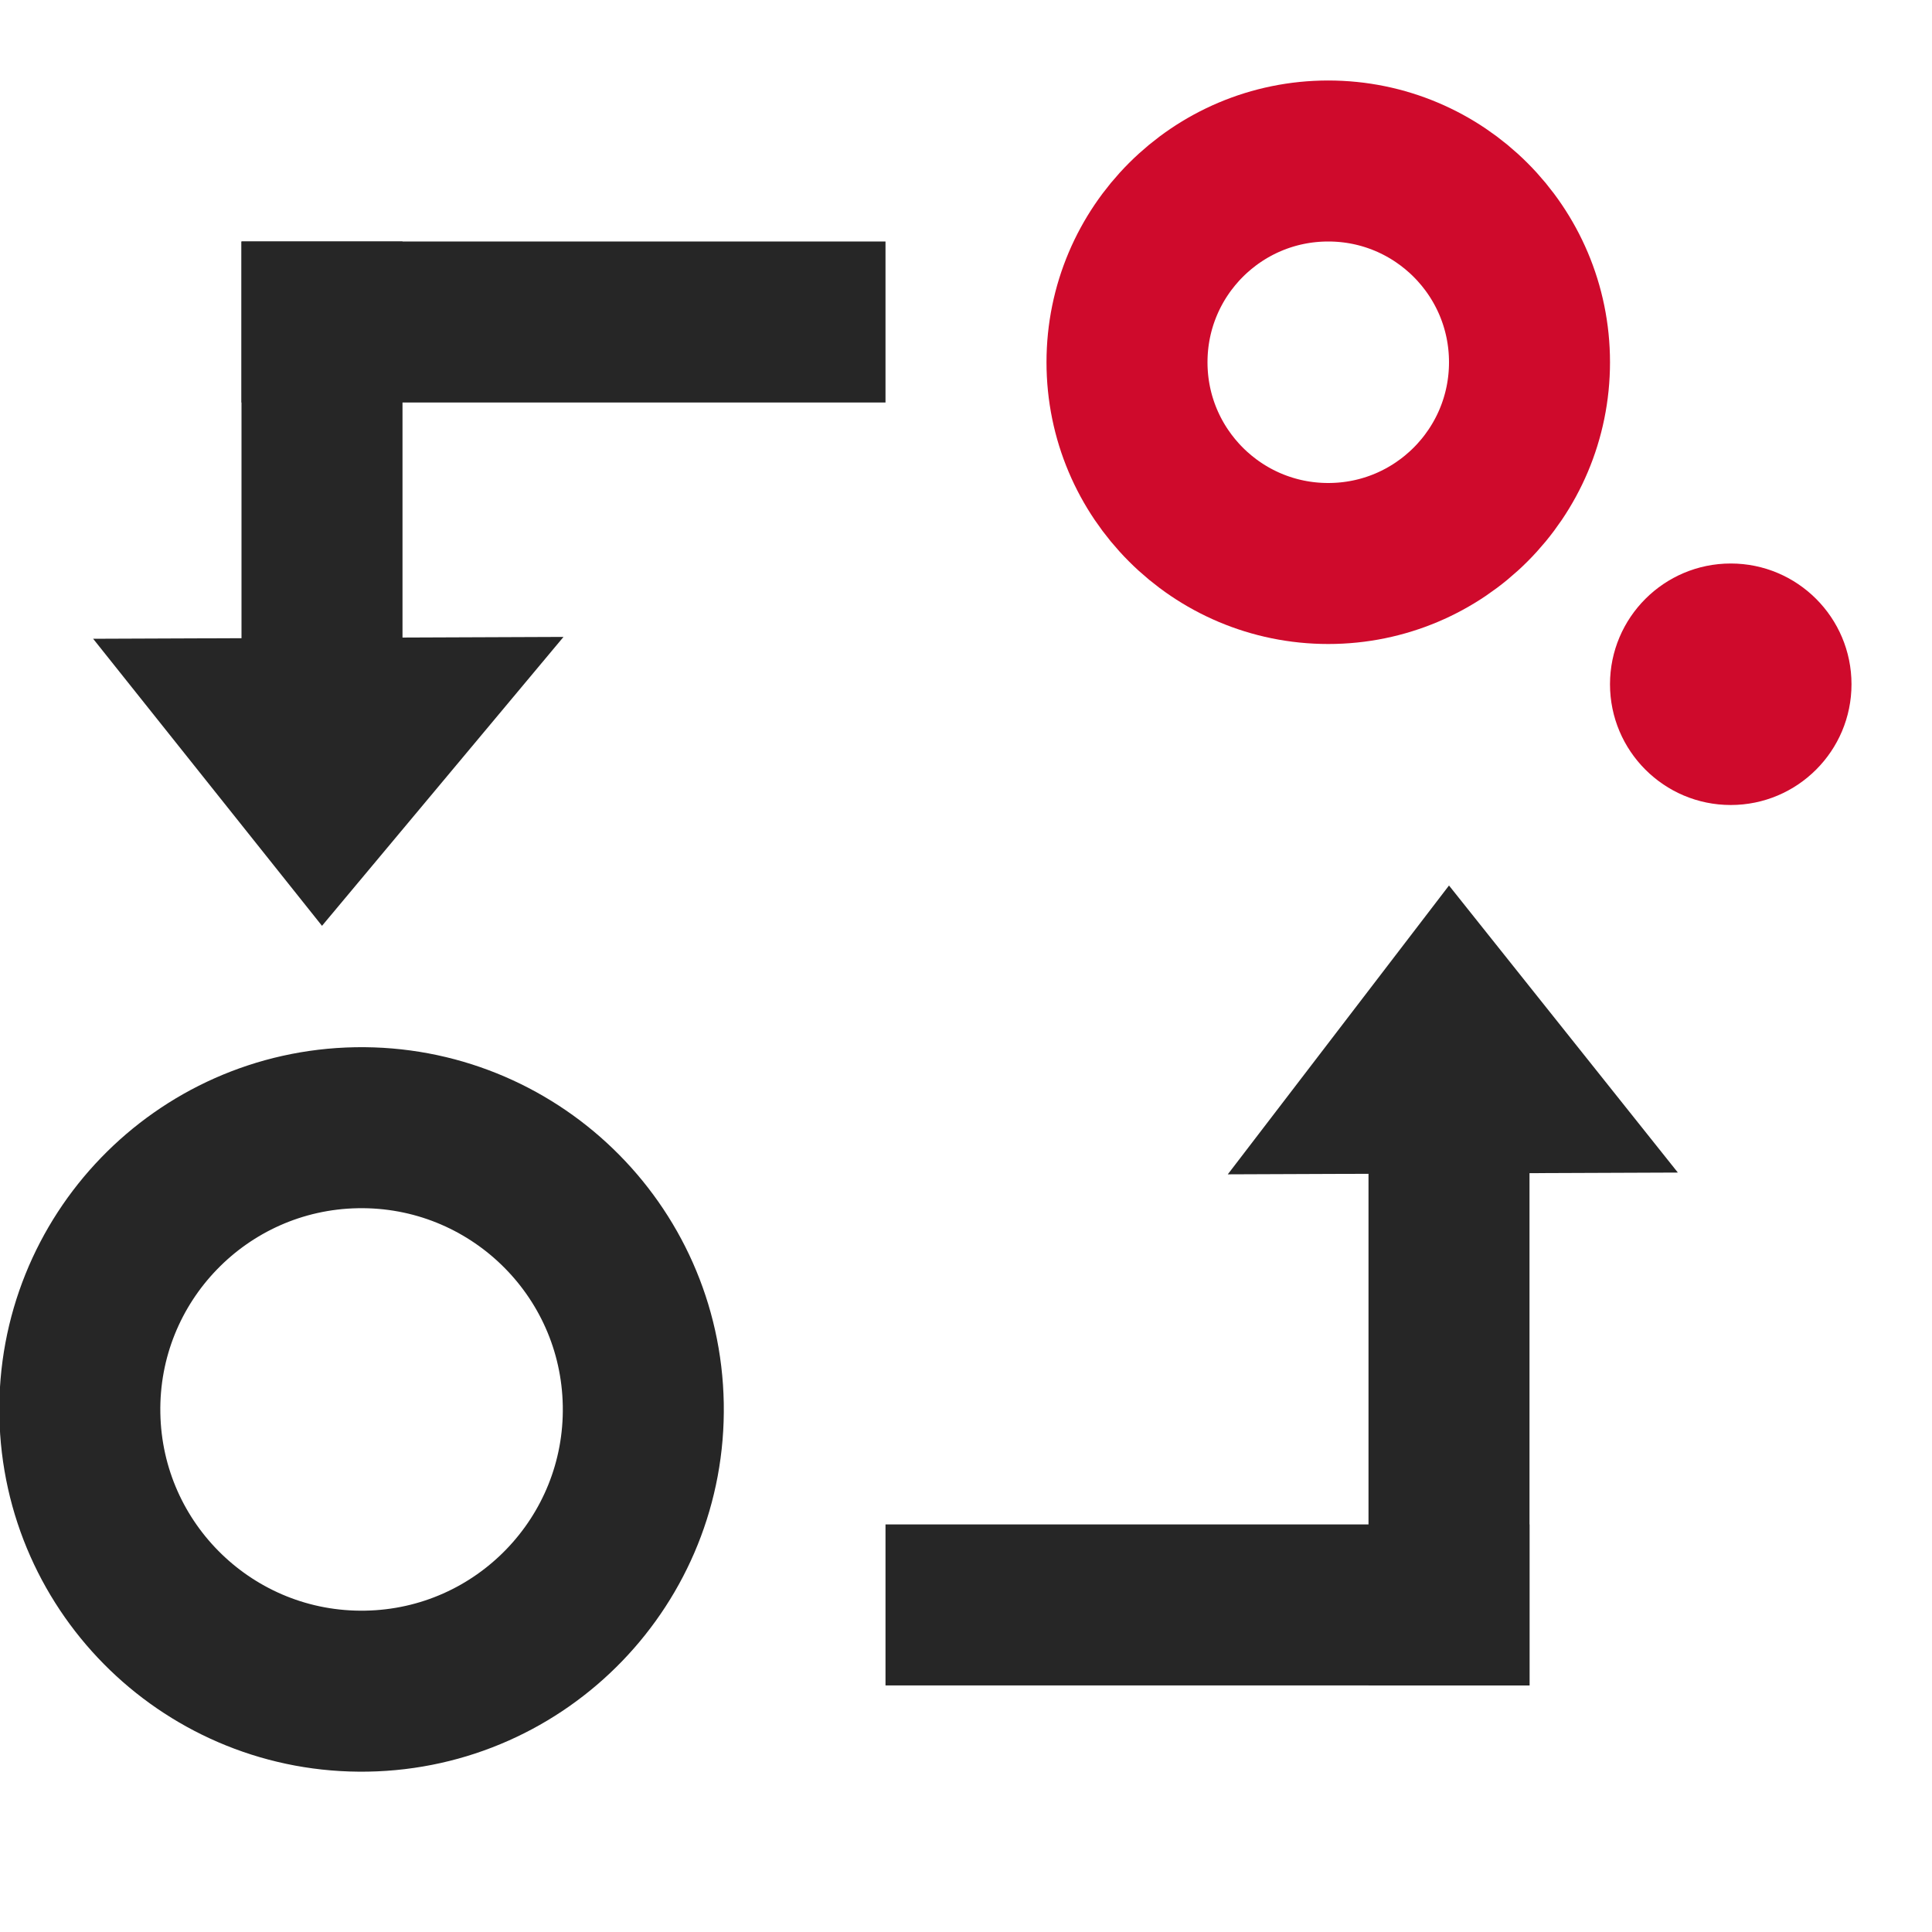 <?xml version="1.0" encoding="utf-8"?>
<svg width="24" height="24" viewBox="0 0 24 24" fill="none" xmlns="http://www.w3.org/2000/svg">
<path d="M19 4.5C19 5.881 17.881 7 16.5 7C15.119 7 14 5.881 14 4.5C14 3.119 15.119 2 16.5 2C17.881 2 19 3.119 19 4.5Z" stroke="#CF0A2C" stroke-width="2"/>
<path fill-rule="evenodd" clip-rule="evenodd" d="M21.5 10C22.328 10 23 9.328 23 8.5C23 7.672 22.328 7 21.5 7C20.672 7 20 7.672 20 8.5C20 9.328 20.672 10 21.5 10Z" fill="#CF0A2C"/>
<path d="M7.991 17.448C8.025 19.381 6.485 20.975 4.553 21.008C2.62 21.042 1.026 19.503 0.992 17.57C0.958 15.637 2.498 14.043 4.43 14.009C6.363 13.976 7.957 15.515 7.991 17.448Z" stroke="#262626" stroke-width="2"/>
<path fill-rule="evenodd" clip-rule="evenodd" d="M1.157 7.935L7 7.912L4 11.501L1.157 7.935Z" fill="#262626"/>
<rect x="3" y="3" width="8" height="2" fill="#262626"/>
<rect x="3" y="3" width="2" height="6" fill="#262626"/>
<path fill-rule="evenodd" clip-rule="evenodd" d="M20.843 14.566L15.252 14.588L18 11L20.843 14.566Z" fill="#262626"/>
<rect x="19" y="20.937" width="8" height="2" transform="rotate(-180 19 20.937)" fill="#262626"/>
<rect x="19" y="20.937" width="2" height="7" transform="rotate(-180 19 20.937)" fill="#262626"/>
</svg>
